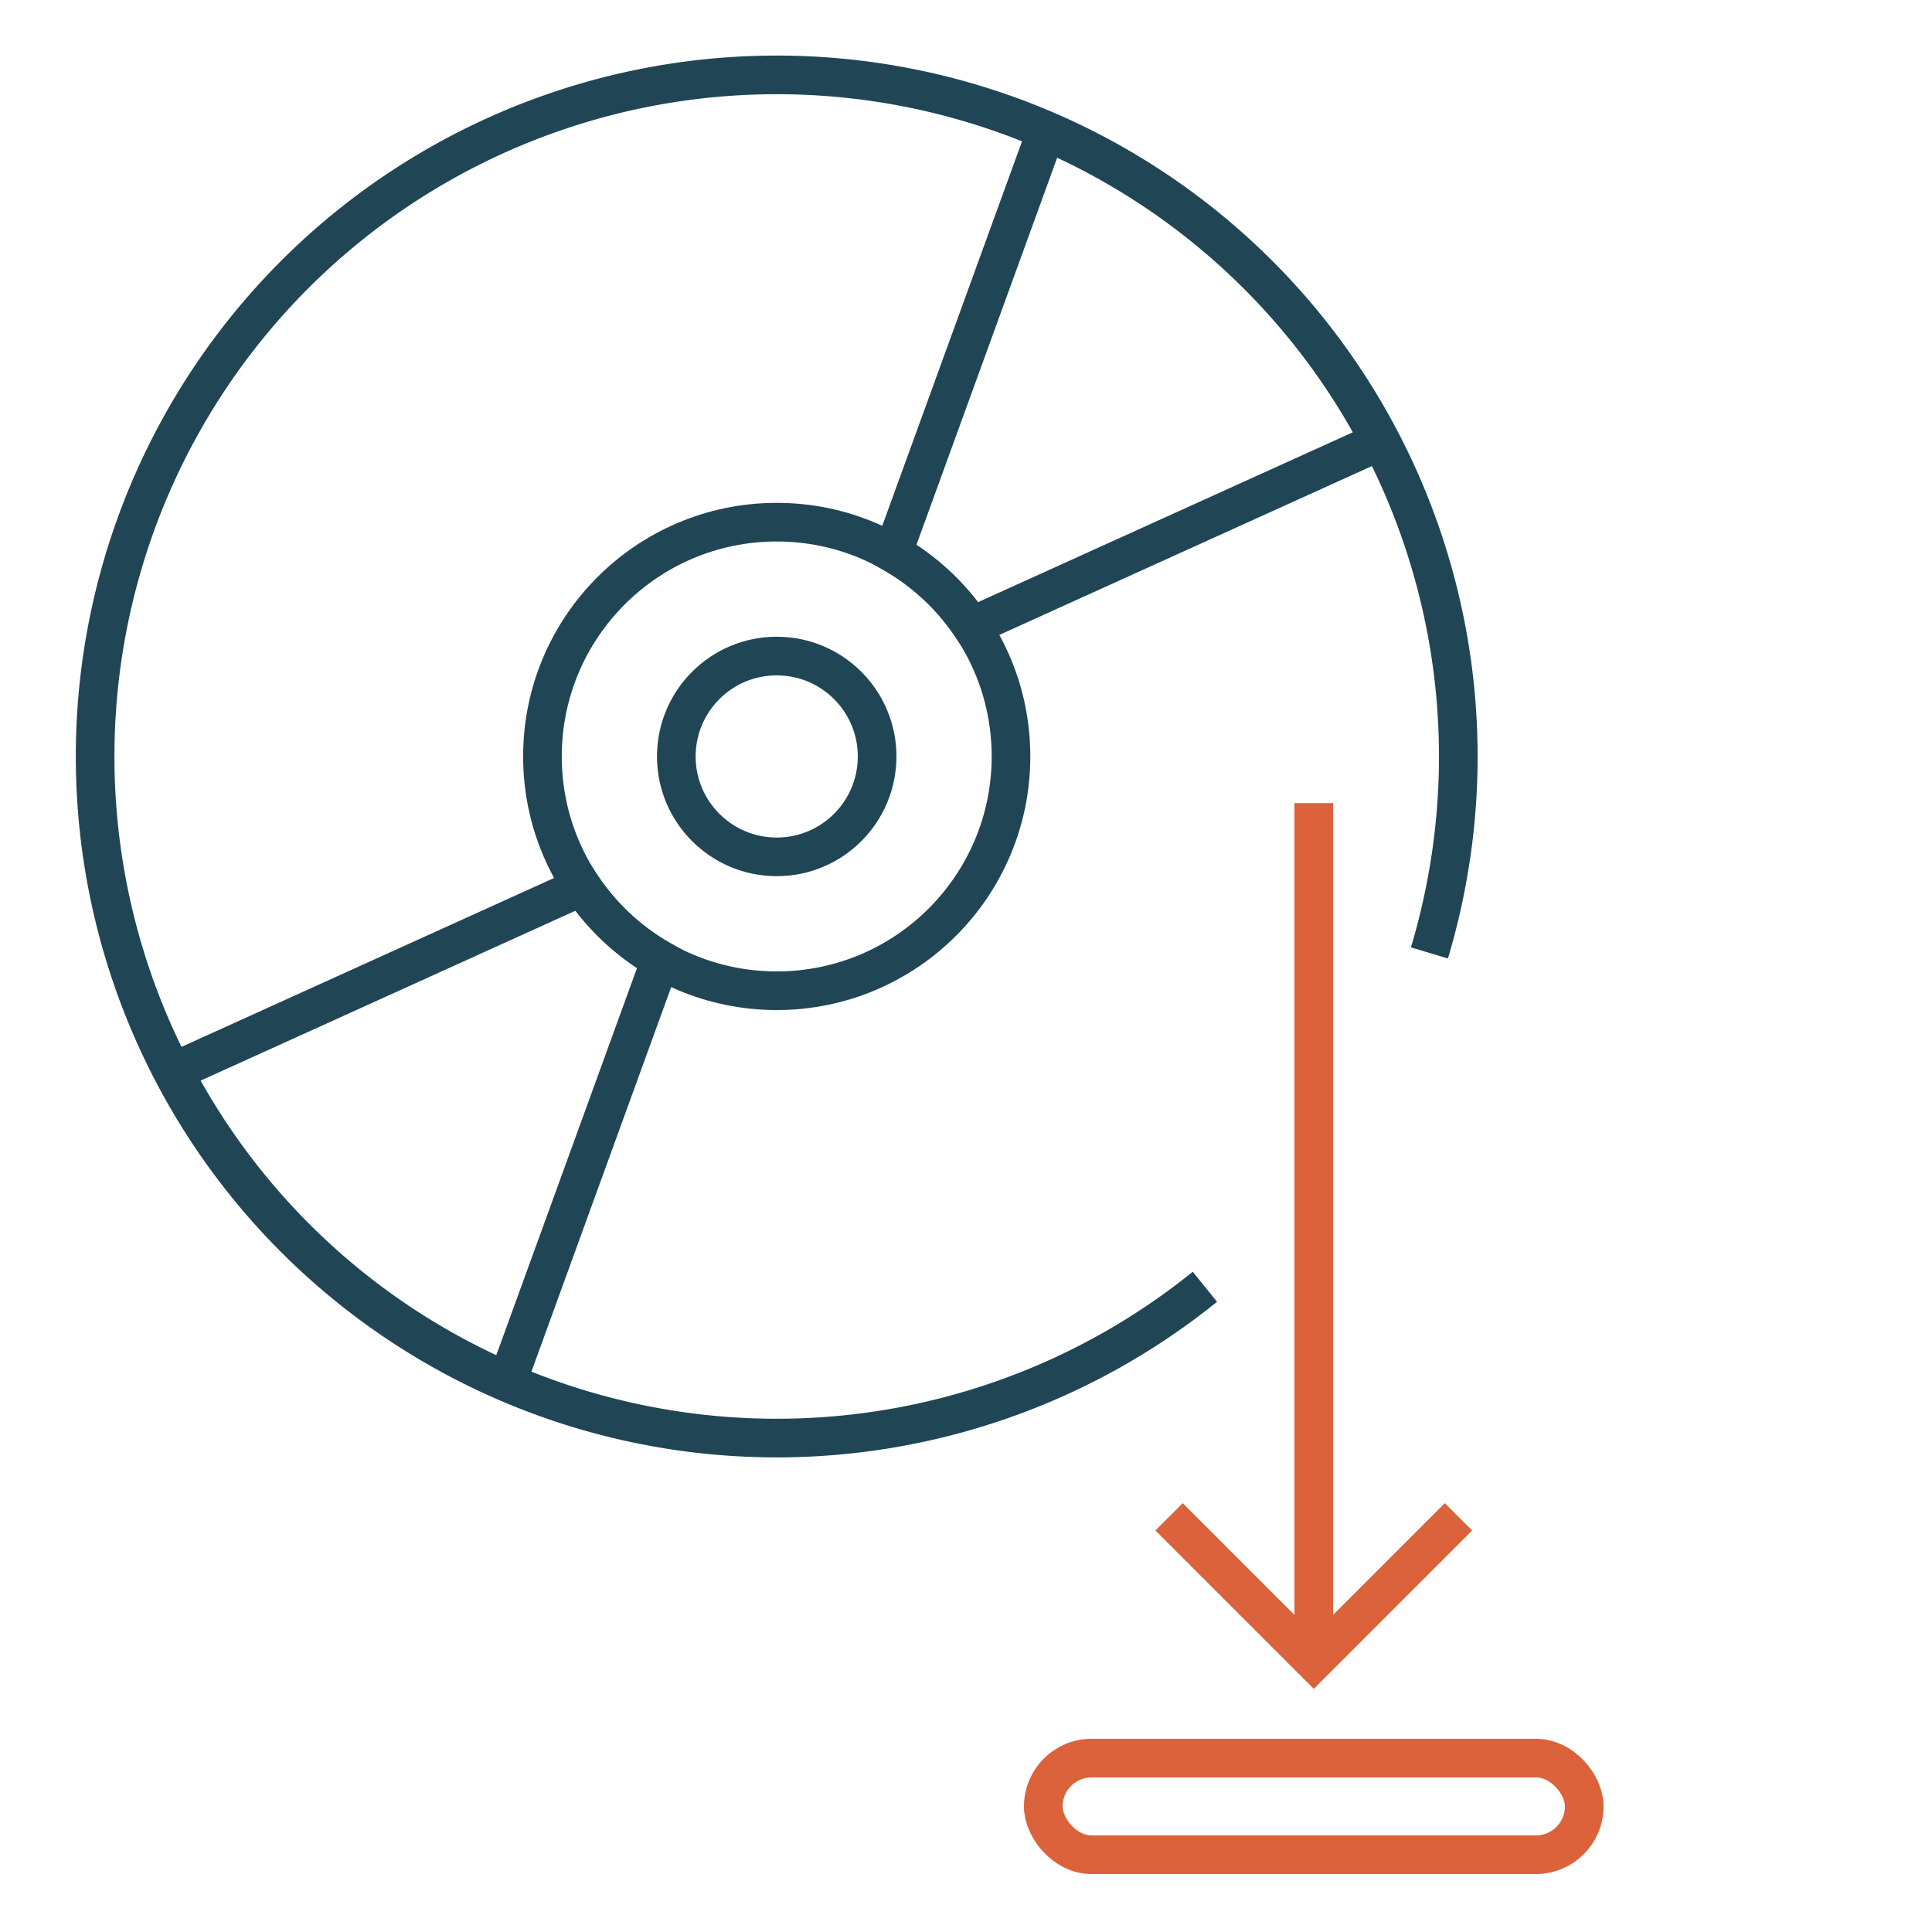 <?xml version="1.0" encoding="UTF-8"?>
<svg xmlns="http://www.w3.org/2000/svg" id="Layer_1" data-name="Layer 1" viewBox="0 0 100 100">
  <defs>
    <style>.cls-1,.cls-2,.cls-3{fill:none;}.cls-1{stroke:#204656;}.cls-1,.cls-2{stroke-miterlimit:10;stroke-width:2px;}.cls-2{stroke:#db623b;}</style>
  </defs>
  <circle class="cls-1" cx="40.203" cy="39.154" r="5.197"></circle>
  <path class="cls-1" d="M62.366,66.603A35.279,35.279,0,1,1,74.847,45.815a35.69,35.69,0,0,1-.86,3.508"></path>
  <circle class="cls-1" cx="40.203" cy="39.154" r="12.126"></circle>
  <path class="cls-1" d="M71.412,22.843A35.209,35.209,0,0,0,54.147,6.811L46.214,28.633A12.122,12.122,0,0,1,50.283,32.42l21.129-9.577Z"></path>
  <path class="cls-1" d="M8.995,55.465l0,0A35.209,35.209,0,0,0,26.26,71.498L34.192,49.675a12.121,12.121,0,0,1-4.069-3.787Z"></path>
  <line class="cls-2" x1="68" y1="85.569" x2="68" y2="41.569"></line>
  <polyline class="cls-2" points="75.49 78.51 68 86 60.51 78.51"></polyline>
  <rect class="cls-2" x="54" y="91" width="28" height="5" rx="2.5"></rect>
  <rect class="cls-3" width="100" height="100"></rect>
</svg>
